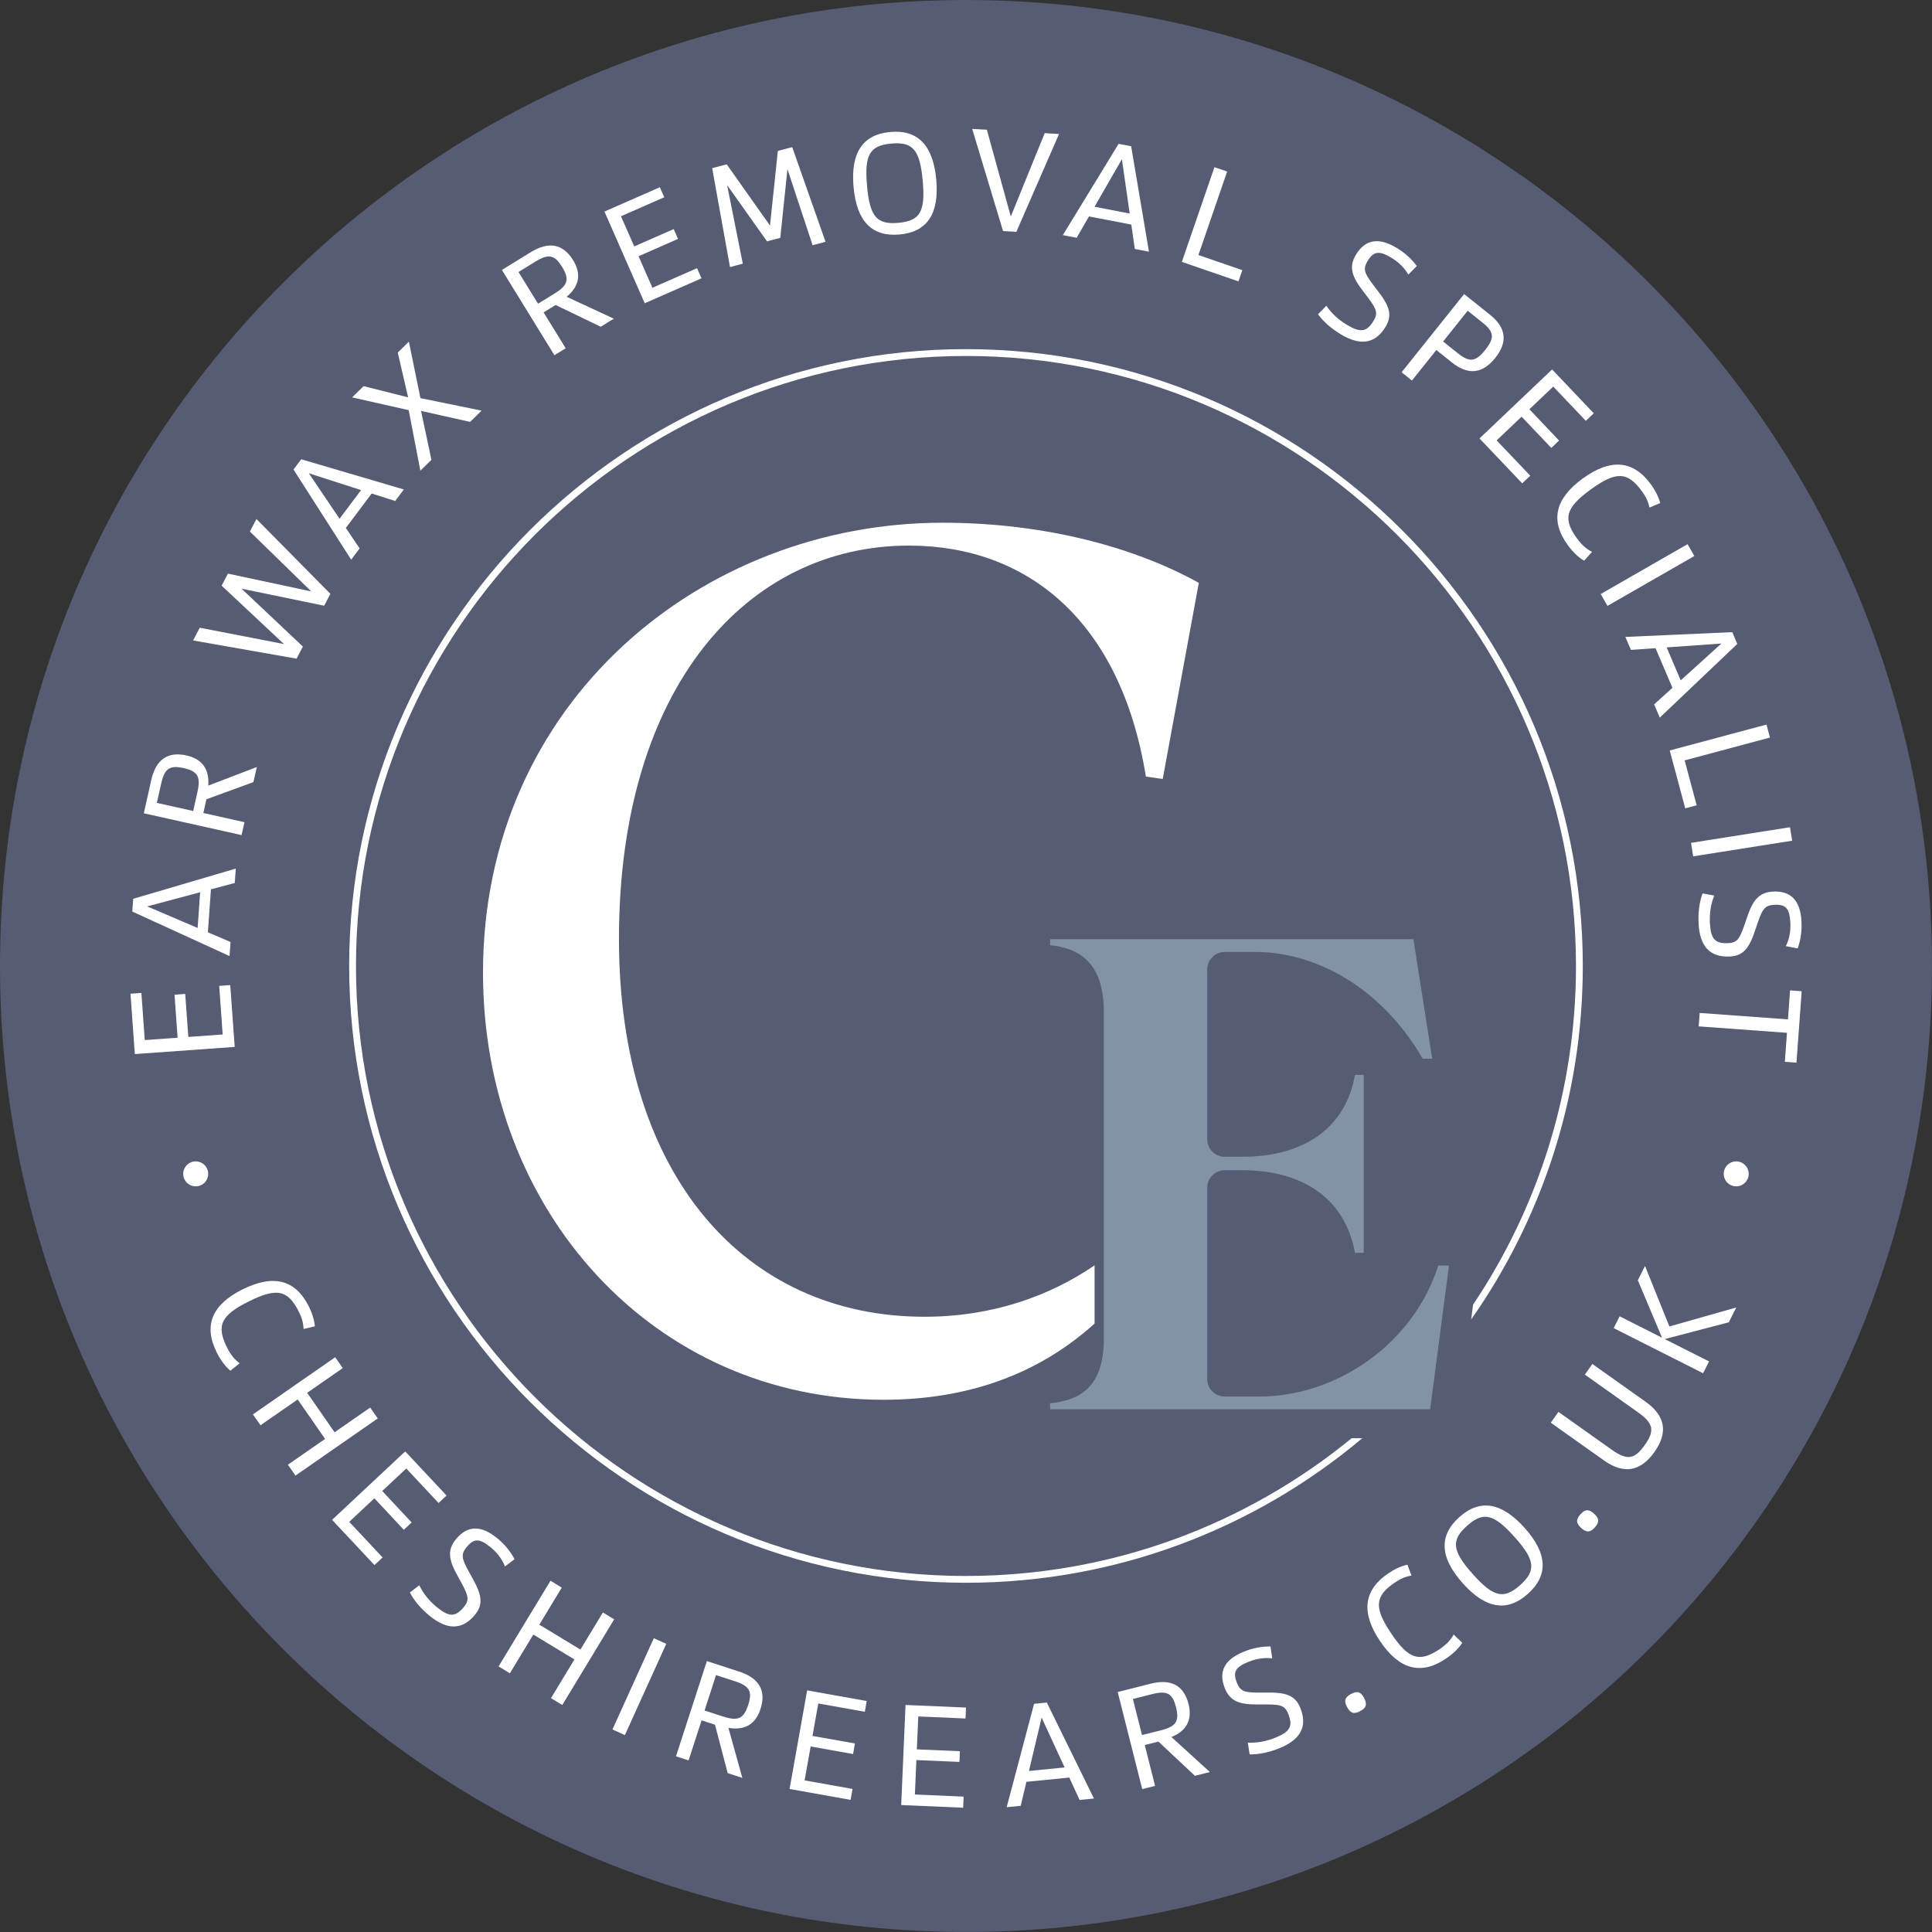 <?xml version="1.0" encoding="UTF-8"?>
<svg data-bbox="0 0 566.92 566.92" viewBox="0 0 566.93 566.93" xmlns="http://www.w3.org/2000/svg" data-type="ugc">
    <rect x="0" y="0" width="566.93" height="566.93" fill="#333333" stroke="none"/>
    <g>
        <path fill="#ffffff" d="M60.4 283.23a3.63 3.63 0 1 1-7.26 0 3.63 3.63 0 0 1 7.26 0"/>
        <path fill="#ffffff" d="M514.32 283.23a3.63 3.63 0 1 1-7.26 0 3.63 3.63 0 0 1 7.26 0"/>
        <path fill="#555c74" d="M566.92 283.46c0 156.55-126.91 283.46-283.46 283.46S0 440.01 0 283.46 126.91 0 283.46 0s283.46 126.91 283.46 283.46"/>
        <path d="M419.68 413.54H308.14v-1.77c8.08-.79 15.77-4.14 15.77-18.92v-95.97c0-14.78-7.69-18.73-15.77-19.51v-1.77h106.61l5.52 35.08h-2.76c-12.02-20.69-31.14-31.34-49.27-31.34h-8.86c-2.83 0-5.13 2.3-5.13 5.13v49.85c0 2.83 2.3 5.13 5.13 5.13h5.12c17.93 0 30.35-8.28 33.11-24.04h2.56v52.22h-2.56c-2.96-16.16-15.57-24.24-33.11-24.24h-5.12c-2.83 0-5.13 2.3-5.13 5.13v56.15c0 2.83 2.3 5.13 5.13 5.13h10.24c22.47 0 45.13-15.37 52.42-38.43h3.15l-5.52 42.17Z" fill="#8393a7"/>
        <path d="M271.3 386.39c-52.6 0-89.67-41.3-89.67-110.85 0-74.14 37.77-115.44 85.08-115.44 34.6 0 62.13 21.89 69.54 67.78l4.94.7 10.59-57.54c-18.36-10.24-44.84-17.65-75.19-17.65-70.6 0-134.86 52.6-134.86 132.04 0 69.9 50.13 125.32 117.56 125.32 26.67 0 46.79-8.73 61.9-22.35v-17.09c-13.28 9.08-30.14 15.08-49.89 15.08" fill="#ffffff"/>
        <path d="m64.32 289.3 3.25-.23 1.3 18.14-29.31 2.1-1.27-17.71 3.2-.23.99 13.83 9.64-.69-.91-12.62 3.14-.23.91 12.62 10.08-.72-1.02-14.27Z" fill="#ffffff"/>
        <path d="m61.9 260.97-.9 12.61 6.65 2.84-.29 4.13-28.54-13.06.27-3.75 30.1-8.86-.3 4.22zm-3.16.85-15.55 4.16 14.8 6.32.74-10.48Z" fill="#ffffff"/>
        <path d="m42.2 238.66 2.16-9.67c1.36-6.09 4.83-8.54 10.35-7.31 4.63 1.03 6.76 4.02 6.4 8.85l14.25-5.45-.99 4.42-13.8 5.04-.9 4.03 12.07 2.69-.85 3.79-28.69-6.4Zm15.75-6.3c.99-4.44.07-6.05-4.07-6.97-4.1-.91-5.6.14-6.58 4.54l-1.27 5.67 10.66 2.38z" fill="#ffffff"/>
        <path d="m56.67 187.93 1.94-3.73 24.71 4.79-18.28-17.13 1.84-3.54 24.46 5.23-18.01-17.57 1.92-3.68 21.7 21.96-1.82 3.49-24.26-5.01 18.01 16.99-1.85 3.55-30.37-5.34Z" fill="#ffffff"/>
        <path d="m109.07 144.81-7.59 10.12 4.05 5.99-2.48 3.31-16.92-26.45 2.26-3.01 30.11 8.86-2.54 3.39zm-3.12-1-15.33-4.93 9.02 13.34z" fill="#ffffff"/>
        <path d="m119.94 120.36-16.61-3.75 3.36-3.3 13.07 3.29-3.04-13.14 3.26-3.2 3.4 16.57 17.94 3.67-3.37 3.3-14.4-3.22 3.05 14.35-3.25 3.19-3.42-17.76Z" fill="#ffffff"/>
        <path d="m147.28 79.21 8.43-5.19c5.31-3.27 9.49-2.49 12.46 2.32 2.49 4.04 1.83 7.65-1.89 10.75l13.84 6.42-3.85 2.37-13.23-6.38-3.52 2.17L166 102.2l-3.31 2.04zm15.5 6.89c3.88-2.39 4.38-4.16 2.16-7.78-2.2-3.58-4-3.92-7.84-1.55l-4.95 3.05 5.73 9.3 4.91-3.02Z" fill="#ffffff"/>
        <path d="m204.54 78.68 1.31 2.99-16.66 7.32-11.82-26.91 16.26-7.14 1.29 2.94-12.7 5.58 3.89 8.85 11.58-5.09 1.27 2.88-11.58 5.09 4.06 9.25 13.1-5.75Z" fill="#ffffff"/>
        <path d="m208.97 49.35 4.28-1.13 12.7 17.97 2.3-21.91 4.22-1.11 9.78 27.79-3.8 1-7.38-22.34-2.1 20.17-3.9 1.03-11.7-16.5 4.6 23.06-3.76.99-5.23-29.02Z" fill="#ffffff"/>
        <path d="M250.47 54.92c-.9-10.1 2.67-15.46 10.78-16.19s12.58 3.92 13.49 14.02c.9 10.01-2.68 15.34-10.79 16.06-8.11.73-12.58-3.88-13.47-13.89Zm20.3-1.81c-.82-9.14-2.86-11.55-9.22-10.98s-7.94 3.31-7.12 12.44c.81 9.01 2.85 11.39 9.2 10.82 6.36-.57 7.94-3.27 7.14-12.28" fill="#ffffff"/>
        <path d="m285.29 37.82 4.3.25 7.02 25.46 9.95-24.46 4.21.25-12.53 28.72-3.9-.23-9.06-29.99Z" fill="#ffffff"/>
        <path d="m331.97 65.9-12.42-2.39-3.61 6.27-4.06-.78 16.36-26.79 3.69.71 5.22 30.94-4.15-.8zm-.47-3.24-2.29-15.94-8.03 13.95z" fill="#ffffff"/>
        <path d="m364.55 79.28-1.13 3.29-16.62-5.72 9.57-27.79 3.73 1.28-8.43 24.5 12.89 4.44Z" fill="#ffffff"/>
        <path d="m386.77 92.22 2.43-2.5c1.55 2.25 3.53 4.09 5.99 5.57 4.06 2.44 5.88 2.16 7.89-1.19 1.5-2.5.79-3.6-3.01-8.56-3.3-4.29-4.4-7.1-2.19-10.78 2.72-4.52 6.68-5.2 11.94-2.03 2.42 1.45 4.38 3.22 5.92 5.34l-2.48 2.51c-1.14-1.98-2.78-3.63-4.98-4.95-3.61-2.17-5.23-1.93-7 1.01-1.59 2.64-.75 3.82 2.94 8.61 3.43 4.43 4.48 7.14 2.38 10.63-2.99 4.97-7.34 5.71-13.14 2.23-2.81-1.69-5.04-3.65-6.71-5.9Z" fill="#ffffff"/>
        <path d="M438.75 105.05c-3.74 4.68-7.96 5.1-12.74 1.28l-4.53-3.62-7.16 8.96-3.03-2.43 18.35-22.95 7.6 6.08c4.75 3.8 5.26 8.01 1.51 12.69Zm-2.93-2.36c2.81-3.52 2.62-5.3-.78-8.02l-4.36-3.48-7.21 9.02 4.32 3.45c3.43 2.74 5.22 2.54 8.03-.97" fill="#ffffff"/>
        <path d="m449.04 139.59-2.36 2.25-12.53-13.18 21.3-20.25 12.23 12.87-2.33 2.21-9.56-10.05-7.01 6.66 8.72 9.17-2.28 2.17-8.72-9.17-7.32 6.96 9.86 10.37Z" fill="#ffffff"/>
        <path d="M464.45 140.41c8.21-5.96 14.83-5.39 20.03 1.77 1.31 1.81 2.21 3.63 2.69 5.44l-3.15 1.32c-.3-1.57-1.01-3.14-2.14-4.69-4.27-5.89-7.6-6.06-15.1-.61-7.39 5.36-8.25 8.55-4 14.39 1.33 1.83 2.79 3.14 4.39 3.91l-2.33 2.6c-1.71-1.01-3.33-2.57-4.85-4.67-5.15-7.11-3.68-13.55 4.46-19.46" fill="#ffffff"/>
        <path d="m495.2 159.68 1.99 3.48-25.49 14.63-1.99-3.48z" fill="#ffffff"/>
        <path d="m490.76 201.83-4.96-11.63-7.22.51-1.62-3.81 31.36-1.4 1.47 3.46-22.74 21.62-1.66-3.89 5.36-4.85Zm2.43-2.19 11.94-10.8-16.06 1.13z" fill="#ffffff"/>
        <path d="m497.88 236.3-3.36.9-4.55-16.98 28.39-7.6 1.02 3.81-25.03 6.7 3.52 13.17Z" fill="#ffffff"/>
        <path d="m525.26 242.74.63 3.96-29.04 4.59-.63-3.96 29.03-4.59Z" fill="#ffffff"/>
        <path d="m499.6 262.17 3.43.62c-1 2.54-1.42 5.21-1.27 8.08.25 4.72 1.5 6.08 5.39 5.88 2.91-.15 3.43-1.36 5.41-7.28 1.71-5.13 3.43-7.61 7.71-7.84 5.27-.27 8.04 2.63 8.36 8.76.15 2.82-.22 5.44-1.12 7.9l-3.47-.65c1.01-2.05 1.46-4.34 1.32-6.89-.22-4.21-1.32-5.42-4.75-5.24-3.08.16-3.59 1.51-5.49 7.25-1.76 5.32-3.42 7.71-7.49 7.92-5.79.3-8.84-2.9-9.19-9.65-.17-3.28.21-6.21 1.15-8.86Z" fill="#ffffff"/>
        <path d="m523.75 311.58.62-8.51-25.9-1.89.29-3.94 25.9 1.89.62-8.51 3.41.25-1.53 20.96z" fill="#ffffff"/>
        <path d="M71.17 378.37c9.08-4.53 15.52-2.89 19.47 5.03 1 2 1.58 3.94 1.76 5.8l-3.32.78c-.04-1.6-.49-3.27-1.34-4.98-3.25-6.51-6.5-7.22-14.79-3.08-8.17 4.08-9.53 7.08-6.31 13.54 1.01 2.03 2.24 3.55 3.69 4.58l-2.73 2.18c-1.52-1.28-2.87-3.08-4.02-5.4-3.92-7.85-1.41-13.97 7.58-18.46Z" fill="#ffffff"/>
        <path d="M110.84 416.23 86.7 433l-2.22-3.19 10.91-7.57-8.04-11.58-10.91 7.57-2.22-3.19 24.14-16.77 2.22 3.19-10.44 7.25 8.04 11.58 10.44-7.25z" fill="#ffffff"/>
        <path d="m112.26 457.03-2.38 2.23-12.43-13.28 21.46-20.08 12.13 12.96-2.34 2.19-9.48-10.13-7.06 6.6 8.64 9.24-2.3 2.15-8.64-9.24-7.38 6.9 9.77 10.44Z" fill="#ffffff"/>
        <path d="m120.26 467.31 2.77-2.12c1.2 2.45 2.9 4.56 5.11 6.38 3.66 3 5.51 2.99 7.98-.02 1.85-2.25 1.31-3.45-1.73-8.91-2.64-4.72-3.32-7.67-.59-10.98 3.35-4.08 7.36-4.17 12.11-.27 2.18 1.79 3.86 3.83 5.08 6.15l-2.82 2.12c-.84-2.13-2.22-4-4.2-5.62-3.26-2.67-4.89-2.68-7.07-.02-1.95 2.38-1.3 3.67 1.66 8.95 2.74 4.88 3.39 7.72.81 10.87-3.68 4.49-8.1 4.58-13.33.29-2.54-2.08-4.45-4.34-5.77-6.81Z" fill="#ffffff"/>
        <path d="M180.22 475.18 165 500.32l-3.32-2.01 6.88-11.36-12.06-7.3-6.88 11.36-3.32-2.01 15.23-25.14 3.32 2.01-6.59 10.88 12.06 7.3 6.59-10.88 3.32 2.01Z" fill="#ffffff"/>
        <path d="m191.86 480.72 3.65 1.66-12.14 26.77-3.65-1.66z" fill="#ffffff"/>
        <path d="m207.44 487.44 9.42 3.06c5.93 1.93 8.05 5.61 6.3 10.99-1.46 4.51-4.64 6.36-9.41 5.53l4.08 14.69-4.3-1.4-3.72-14.21-3.93-1.28-3.82 11.76-3.7-1.2 9.07-27.96Zm4.79 16.27c4.33 1.41 6.01.64 7.32-3.39 1.3-3.99.39-5.59-3.9-6.98l-5.53-1.79-3.37 10.39 5.48 1.78Z" fill="#ffffff"/>
        <path d="m250.17 524.95-.57 3.21-17.91-3.2 5.16-28.93 17.48 3.12-.56 3.16-13.65-2.44-1.7 9.52 12.46 2.22-.55 3.1-12.45-2.22-1.78 9.95 14.08 2.51Z" fill="#ffffff"/>
        <path d="m282.77 527.2-.14 3.26-18.18-.78 1.27-29.37 17.74.76-.14 3.21-13.86-.6-.42 9.66 12.64.54-.14 3.14-12.64-.54-.43 10.1z" fill="#ffffff"/>
        <path d="m313.77 521.61-12.58 1.25-1.67 7.04-4.12.41 8.04-30.34 3.74-.37 13.83 28.16-4.21.42zm-1.37-2.97-6.74-14.62-3.72 15.66z" fill="#ffffff"/>
        <path d="m327.98 496.51 9.6-2.43c6.05-1.53 9.8.47 11.19 5.95 1.16 4.6-.54 7.85-5.02 9.69l11.28 10.27-4.39 1.11-10.71-10.05-4.01 1.01 3.03 11.99-3.77.95zm12.72 11.22c4.41-1.11 5.43-2.66 4.39-6.77-1.03-4.07-2.64-4.94-7.02-3.83l-5.63 1.42 2.68 10.59z" fill="#ffffff"/>
        <path d="m366.69 514.8-.53-3.44c2.73.12 5.39-.36 8.05-1.44 4.39-1.77 5.26-3.4 3.8-7.02-1.09-2.7-2.4-2.8-8.65-2.74-5.41.06-8.32-.76-9.93-4.73-1.98-4.89-.14-8.46 5.56-10.76 2.61-1.06 5.21-1.56 7.83-1.52l.51 3.49c-2.27-.28-4.57.04-6.95 1-3.91 1.58-4.69 3.02-3.4 6.2 1.16 2.86 2.6 2.9 8.65 2.83 5.6-.07 8.4.72 9.93 4.49 2.18 5.38.15 9.3-6.12 11.84-3.04 1.23-5.94 1.83-8.75 1.81Z" fill="#ffffff"/>
        <path d="M395.29 500.93c-.98-1.85-.64-2.9 1.18-3.86 1.79-.95 2.83-.65 3.8 1.17.99 1.88.65 2.93-1.16 3.89-1.79.95-2.84.65-3.82-1.21Z" fill="#ffffff"/>
        <path d="M404.97 481.59c-5.66-8.42-4.86-15.01 2.49-19.95 1.86-1.25 3.7-2.08 5.53-2.49l1.2 3.19c-1.58.24-3.18.9-4.77 1.97-6.04 4.06-6.32 7.38-1.15 15.06 5.1 7.58 8.25 8.54 14.24 4.52 1.88-1.27 3.23-2.68 4.06-4.25l2.52 2.42c-1.07 1.67-2.69 3.24-4.83 4.68-7.28 4.9-13.67 3.19-19.28-5.15Z" fill="#ffffff"/>
        <path d="M429.25 464.61c-6.76-7.56-7.1-13.99-1.03-19.42s12.43-4.37 19.19 3.18c6.7 7.49 7.01 13.9.94 19.33s-12.4 4.41-19.1-3.08Zm15.19-13.58c-6.12-6.84-9.2-7.55-13.95-3.3-4.76 4.25-4.39 7.39 1.73 14.23 6.03 6.74 9.09 7.43 13.85 3.18s4.41-7.37-1.62-14.11Z" fill="#ffffff"/>
        <path d="M464 448.39c-1.56-1.4-1.6-2.49-.23-4.02 1.35-1.51 2.43-1.6 3.97-.22 1.58 1.42 1.63 2.52.26 4.05-1.35 1.51-2.44 1.59-4 .19" fill="#ffffff"/>
        <path d="m470.65 428.54-15.59-11.06 2.25-3.17 15.59 11.06c4.56 3.24 6.72 2.93 9.73-1.31 3.01-4.25 2.59-6.39-1.98-9.63l-15.59-11.06 2.21-3.12 15.59 11.06c5.82 4.13 6.69 9.03 2.62 14.77-4.1 5.77-9.01 6.59-14.84 2.46Z" fill="#ffffff"/>
        <path d="m507.3 388.02-18.79 4.92 13 6.56-1.75 3.47-26.24-13.24 1.75-3.47 12.44 6.28-7.1-16.86 2.11-4.19 7.15 17.75 19.62-5.57-2.2 4.36Z" fill="#ffffff"/>
        <path fill="#ffffff" d="M61.09 344.46a3.66 3.66 0 1 1-7.32 0 3.66 3.66 0 0 1 7.32 0"/>
        <path fill="#ffffff" d="M513.14 344.46a3.66 3.66 0 1 1-7.32 0 3.66 3.66 0 0 1 7.32 0"/>
        <path d="m389.23 313.93 1.23-7.04h14.19c-9.7-12.08-22.81-19.06-36.4-19.06h-5.49v43.1h1.75c9.92 0 22.27-2.95 24.73-17Z" fill="none"/>
        <path d="M283.46 462.46c-98.7 0-179-80.3-179-179s80.3-179 179-179 179 80.3 179 179c0 36.74-11.13 70.93-30.19 99.37l-.57 4.36c20.63-29.4 32.76-65.17 32.76-103.74 0-99.8-81.2-181-181-181s-181 81.2-181 181 81.2 181 181 181c44.24 0 84.82-15.97 116.3-42.42h-3.12c-30.86 25.25-70.28 40.42-113.17 40.42Z" fill="#ffffff"/>
    </g>
</svg>
